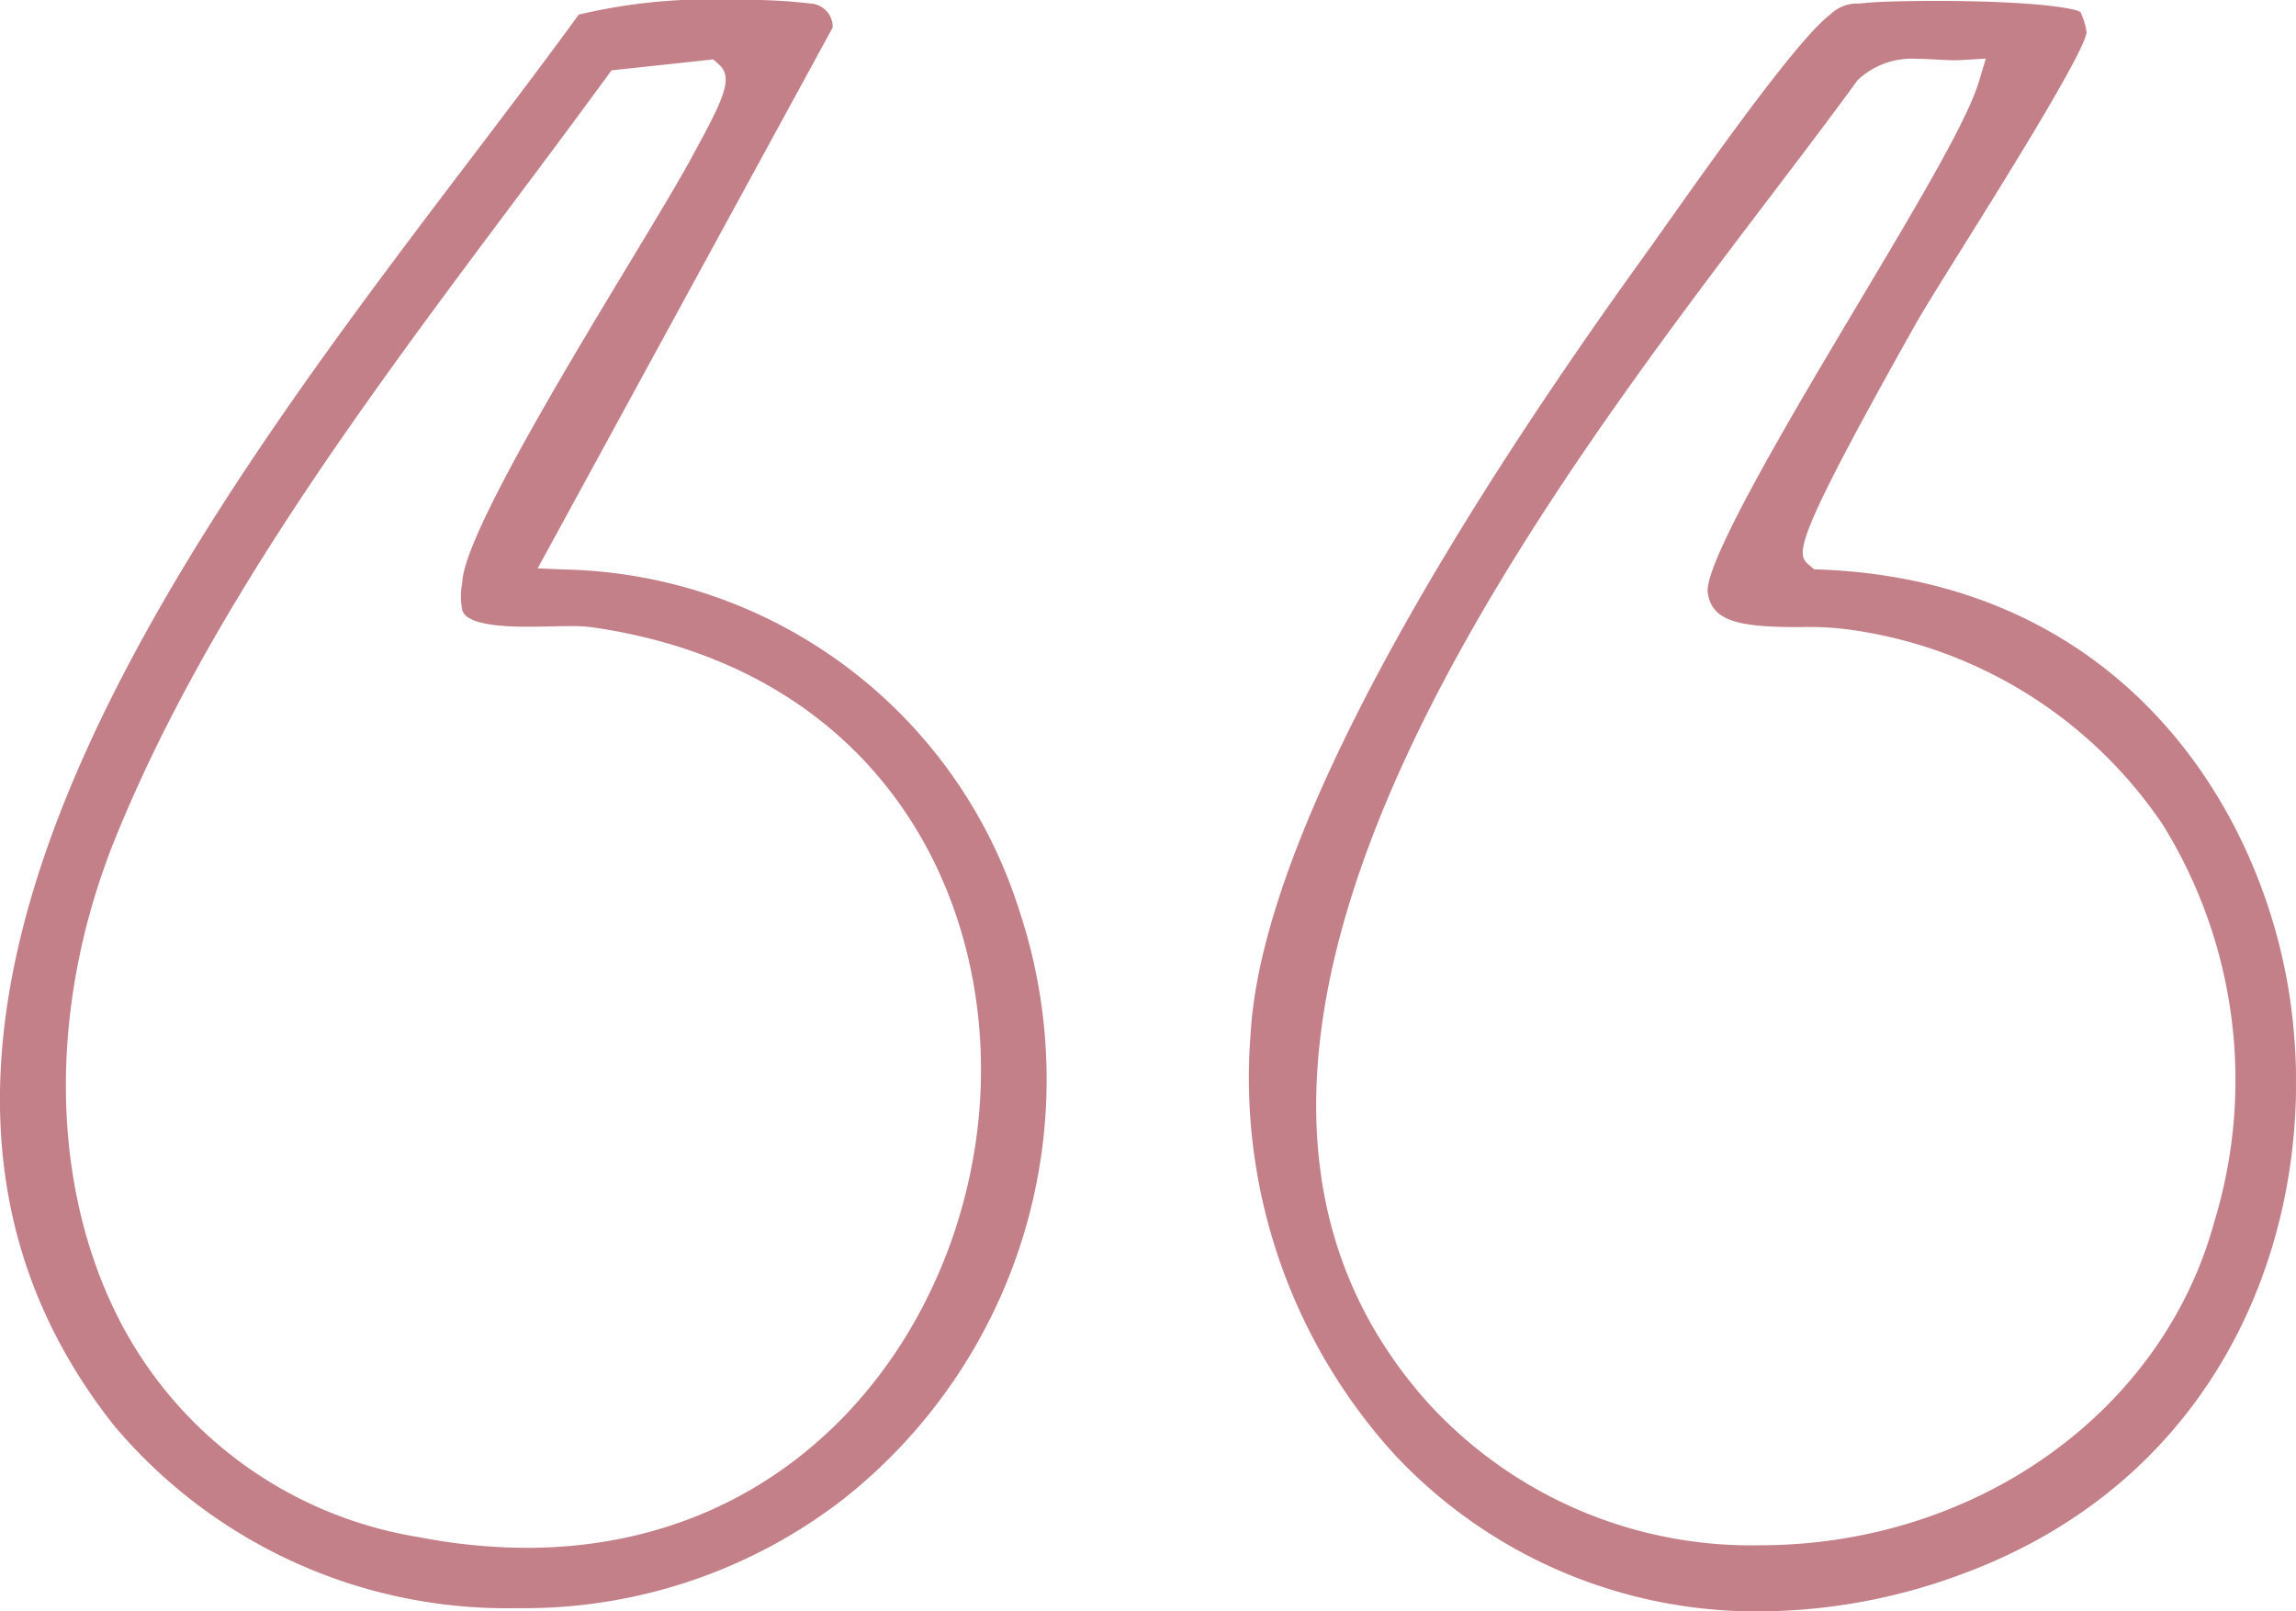<svg id="Groupe_75" data-name="Groupe 75" xmlns="http://www.w3.org/2000/svg" xmlns:xlink="http://www.w3.org/1999/xlink" width="88.112" height="61.834" viewBox="0 0 88.112 61.834">
  <defs>
    <clipPath id="clip-path">
      <rect id="Rectangle_68" data-name="Rectangle 68" width="88.111" height="61.834" fill="#c48088"/>
    </clipPath>
  </defs>
  <g id="Groupe_74" data-name="Groupe 74" transform="translate(0 0)" clip-path="url(#clip-path)">
    <path id="Tracé_38" data-name="Tracé 38" d="M81.223,61.844a19.006,19.006,0,0,1-13.969-5.972A21.483,21.483,0,0,1,61.69,39.654c.365-6.311,5.587-16.623,15.1-29.821.232-.32.537-.752.892-1.255C79.437,6.1,82.7,1.49,83.931.567a1.479,1.479,0,0,1,1.1-.421l.322-.029c.374-.037,1.327-.072,2.614-.072,3.553,0,5.275.254,5.565.424a2.562,2.562,0,0,1,.238.783c-.106.8-3.116,5.622-4.733,8.211-.852,1.365-1.525,2.443-1.844,3.011-4.821,8.584-4.564,8.8-4.053,9.234l.174.148.227.008c11.56.447,16.935,9.123,18.026,16.416,1.255,8.4-2.266,18.542-12.963,22.271a22.421,22.421,0,0,1-7.378,1.293M87.262,2.269a3.006,3.006,0,0,0-2.253.793l-.037.036-.03.043c-.958,1.317-2.085,2.8-3.277,4.369C72.281,19.861,56.575,40.533,68.5,53.848a16.79,16.79,0,0,0,12.729,5.459c8.28,0,15.451-5.1,17.441-12.411A18.613,18.613,0,0,0,96.7,31.666a17.321,17.321,0,0,0-12.175-7.514,11.713,11.713,0,0,0-1.678-.079h-.127c-2.232,0-3.323-.2-3.489-1.308-.17-1.139,3.378-7.086,5.725-11.021,2.262-3.793,4.216-7.068,4.673-8.577l.275-.909-.948.058c-.084,0-.168.006-.254.006-.222,0-.449-.012-.677-.026-.255-.014-.511-.028-.763-.028" transform="translate(-13.694 -0.01)" fill="#c48088"/>
    <path id="Tracé_39" data-name="Tracé 39" d="M19.851,61.71A19.7,19.7,0,0,1,4.389,54.718C-7.5,39.731,7.355,20.185,18.2,5.915c1.443-1.9,2.808-3.7,4.01-5.355a21.871,21.871,0,0,1,6.1-.56A20.309,20.309,0,0,1,31.1.135a.9.9,0,0,1,.856.92L20.634,21.81l1.063.044A18.721,18.721,0,0,1,39.112,34.926a20.525,20.525,0,0,1-6.747,22.6A20,20,0,0,1,19.851,61.71M23.468,2.7l-.173.236C22.168,4.477,21,6.041,19.813,7.627,14,15.393,8,23.425,4.47,32.056c-2.684,6.566-2.579,13.637.28,18.918a15.743,15.743,0,0,0,11.317,8.01,21.943,21.943,0,0,0,4.142.411c10.61,0,16.779-8.533,17.388-16.962.576-7.981-3.791-16.752-14.85-18.36a6.147,6.147,0,0,0-.876-.047c-.236,0-.494.006-.763.012-.285.006-.583.012-.882.012-1.506,0-2.341-.206-2.479-.614a2.637,2.637,0,0,1-.018-1.013l.016-.153c.175-1.846,3.918-8.047,6.394-12.15,1.073-1.776,2-3.311,2.5-4.256l.1-.186c1.112-2.027,1.374-2.734.853-3.2l-.22-.2Z" transform="translate(0 0)" fill="#c48088"/>
  </g>
</svg>
